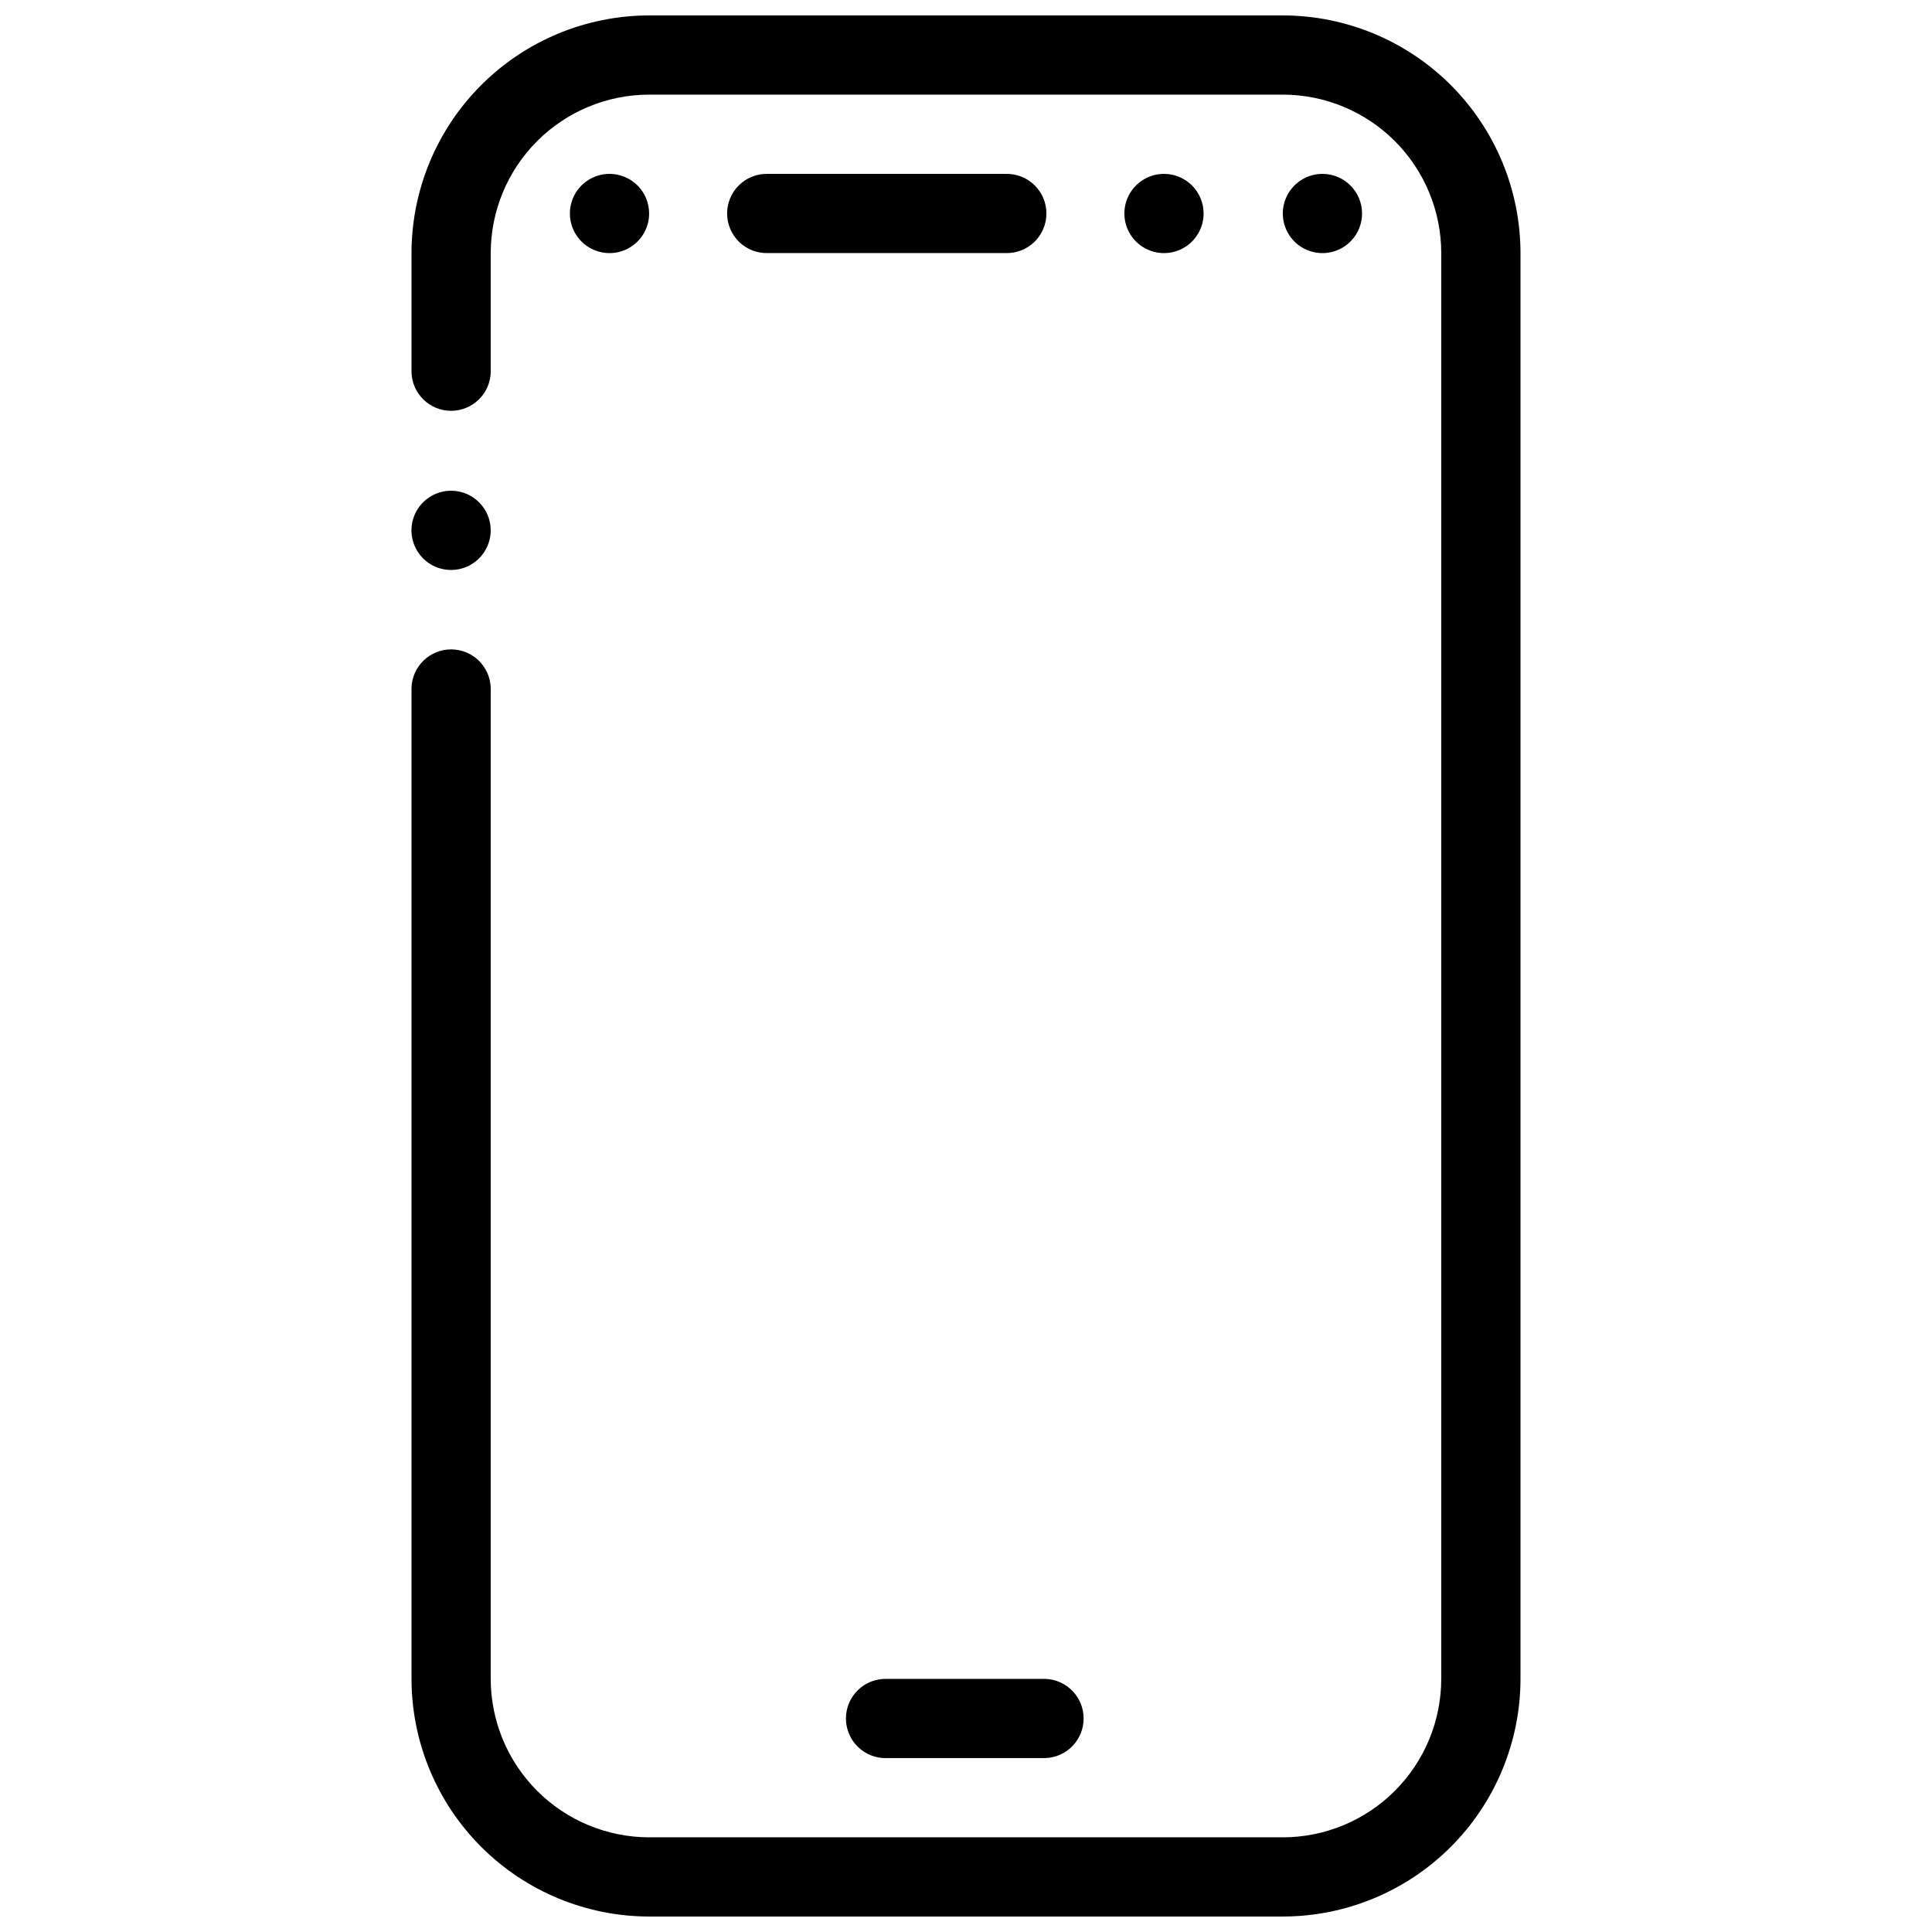 <?xml version="1.0" encoding="UTF-8"?>
<!-- Uploaded to: ICON Repo, www.svgrepo.com, Generator: ICON Repo Mixer Tools -->
<svg width="800px" height="800px" version="1.1" viewBox="144 144 512 512" xmlns="http://www.w3.org/2000/svg">
 <defs>
  <clipPath id="a">
   <path d="m253 148.09h294v503.81h-294z"/>
  </clipPath>
 </defs>
 <path d="m410.49 211.07h-62.977c-2.84 0.086-5.59-0.98-7.629-2.957-2.039-1.977-3.191-4.699-3.191-7.539 0-2.84 1.152-5.559 3.191-7.535 2.039-1.977 4.789-3.043 7.629-2.957h62.977c2.84-0.086 5.594 0.98 7.633 2.957 2.039 1.977 3.188 4.695 3.188 7.535 0 2.84-1.148 5.562-3.188 7.539-2.039 1.977-4.793 3.043-7.633 2.957zm10.5 398.84h-41.988c-2.84 0.09-5.59-0.977-7.629-2.957-2.039-1.977-3.191-4.695-3.191-7.535s1.152-5.559 3.191-7.539c2.039-1.977 4.789-3.043 7.629-2.957h41.988c5.672 0.176 10.18 4.82 10.18 10.496 0 5.672-4.508 10.32-10.18 10.492zm-115.46-419.83c-4.25 0-8.078 2.559-9.703 6.481s-0.727 8.438 2.277 11.441c3.004 3.004 7.519 3.902 11.441 2.277s6.481-5.453 6.481-9.699c0-2.785-1.105-5.457-3.074-7.426s-4.641-3.074-7.422-3.074zm146.95 0c-4.246-0.004-8.078 2.551-9.707 6.473-1.629 3.926-0.734 8.441 2.269 11.445 3 3.008 7.519 3.906 11.441 2.281 3.926-1.625 6.484-5.453 6.484-9.699 0-5.797-4.695-10.496-10.488-10.5zm41.977 0c-4.246 0-8.074 2.559-9.699 6.481s-0.727 8.438 2.277 11.441c3 3.004 7.516 3.902 11.441 2.277 3.922-1.625 6.481-5.453 6.481-9.699 0-5.801-4.699-10.5-10.5-10.5z"/>
 <g clip-path="url(#a)">
  <path d="m483.97 651.9h-167.94c-16.695-0.016-32.703-6.656-44.508-18.465-11.809-11.805-18.449-27.812-18.469-44.512v-262.65c0.176-5.672 4.824-10.18 10.496-10.18s10.32 4.508 10.496 10.18v262.65c0.012 11.133 4.438 21.805 12.309 29.676 7.875 7.871 18.547 12.301 29.676 12.312h167.94c11.129-0.012 21.801-4.441 29.672-12.312 7.871-7.871 12.297-18.543 12.305-29.676v-377.86c-0.008-11.133-4.434-21.805-12.305-29.676-7.871-7.871-18.543-12.301-29.672-12.312h-167.94c-11.129 0.012-21.801 4.441-29.676 12.312-7.871 7.871-12.297 18.543-12.309 29.676v31.625c-0.176 5.672-4.824 10.18-10.496 10.18s-10.32-4.508-10.496-10.18v-31.625c0.02-16.695 6.66-32.703 18.469-44.512 11.805-11.805 27.812-18.445 44.508-18.465h167.94c16.695 0.02 32.703 6.66 44.512 18.465 11.805 11.809 18.445 27.816 18.465 44.512v377.86c-0.02 16.699-6.66 32.707-18.465 44.512-11.809 11.809-27.816 18.449-44.512 18.465z"/>
 </g>
 <path d="m263.55 274.05c-4.246-0.004-8.078 2.551-9.707 6.473-1.629 3.926-0.73 8.441 2.269 11.445 3.004 3.008 7.519 3.906 11.445 2.281 3.922-1.625 6.484-5.453 6.484-9.699 0-5.797-4.695-10.496-10.492-10.5z"/>
</svg>
